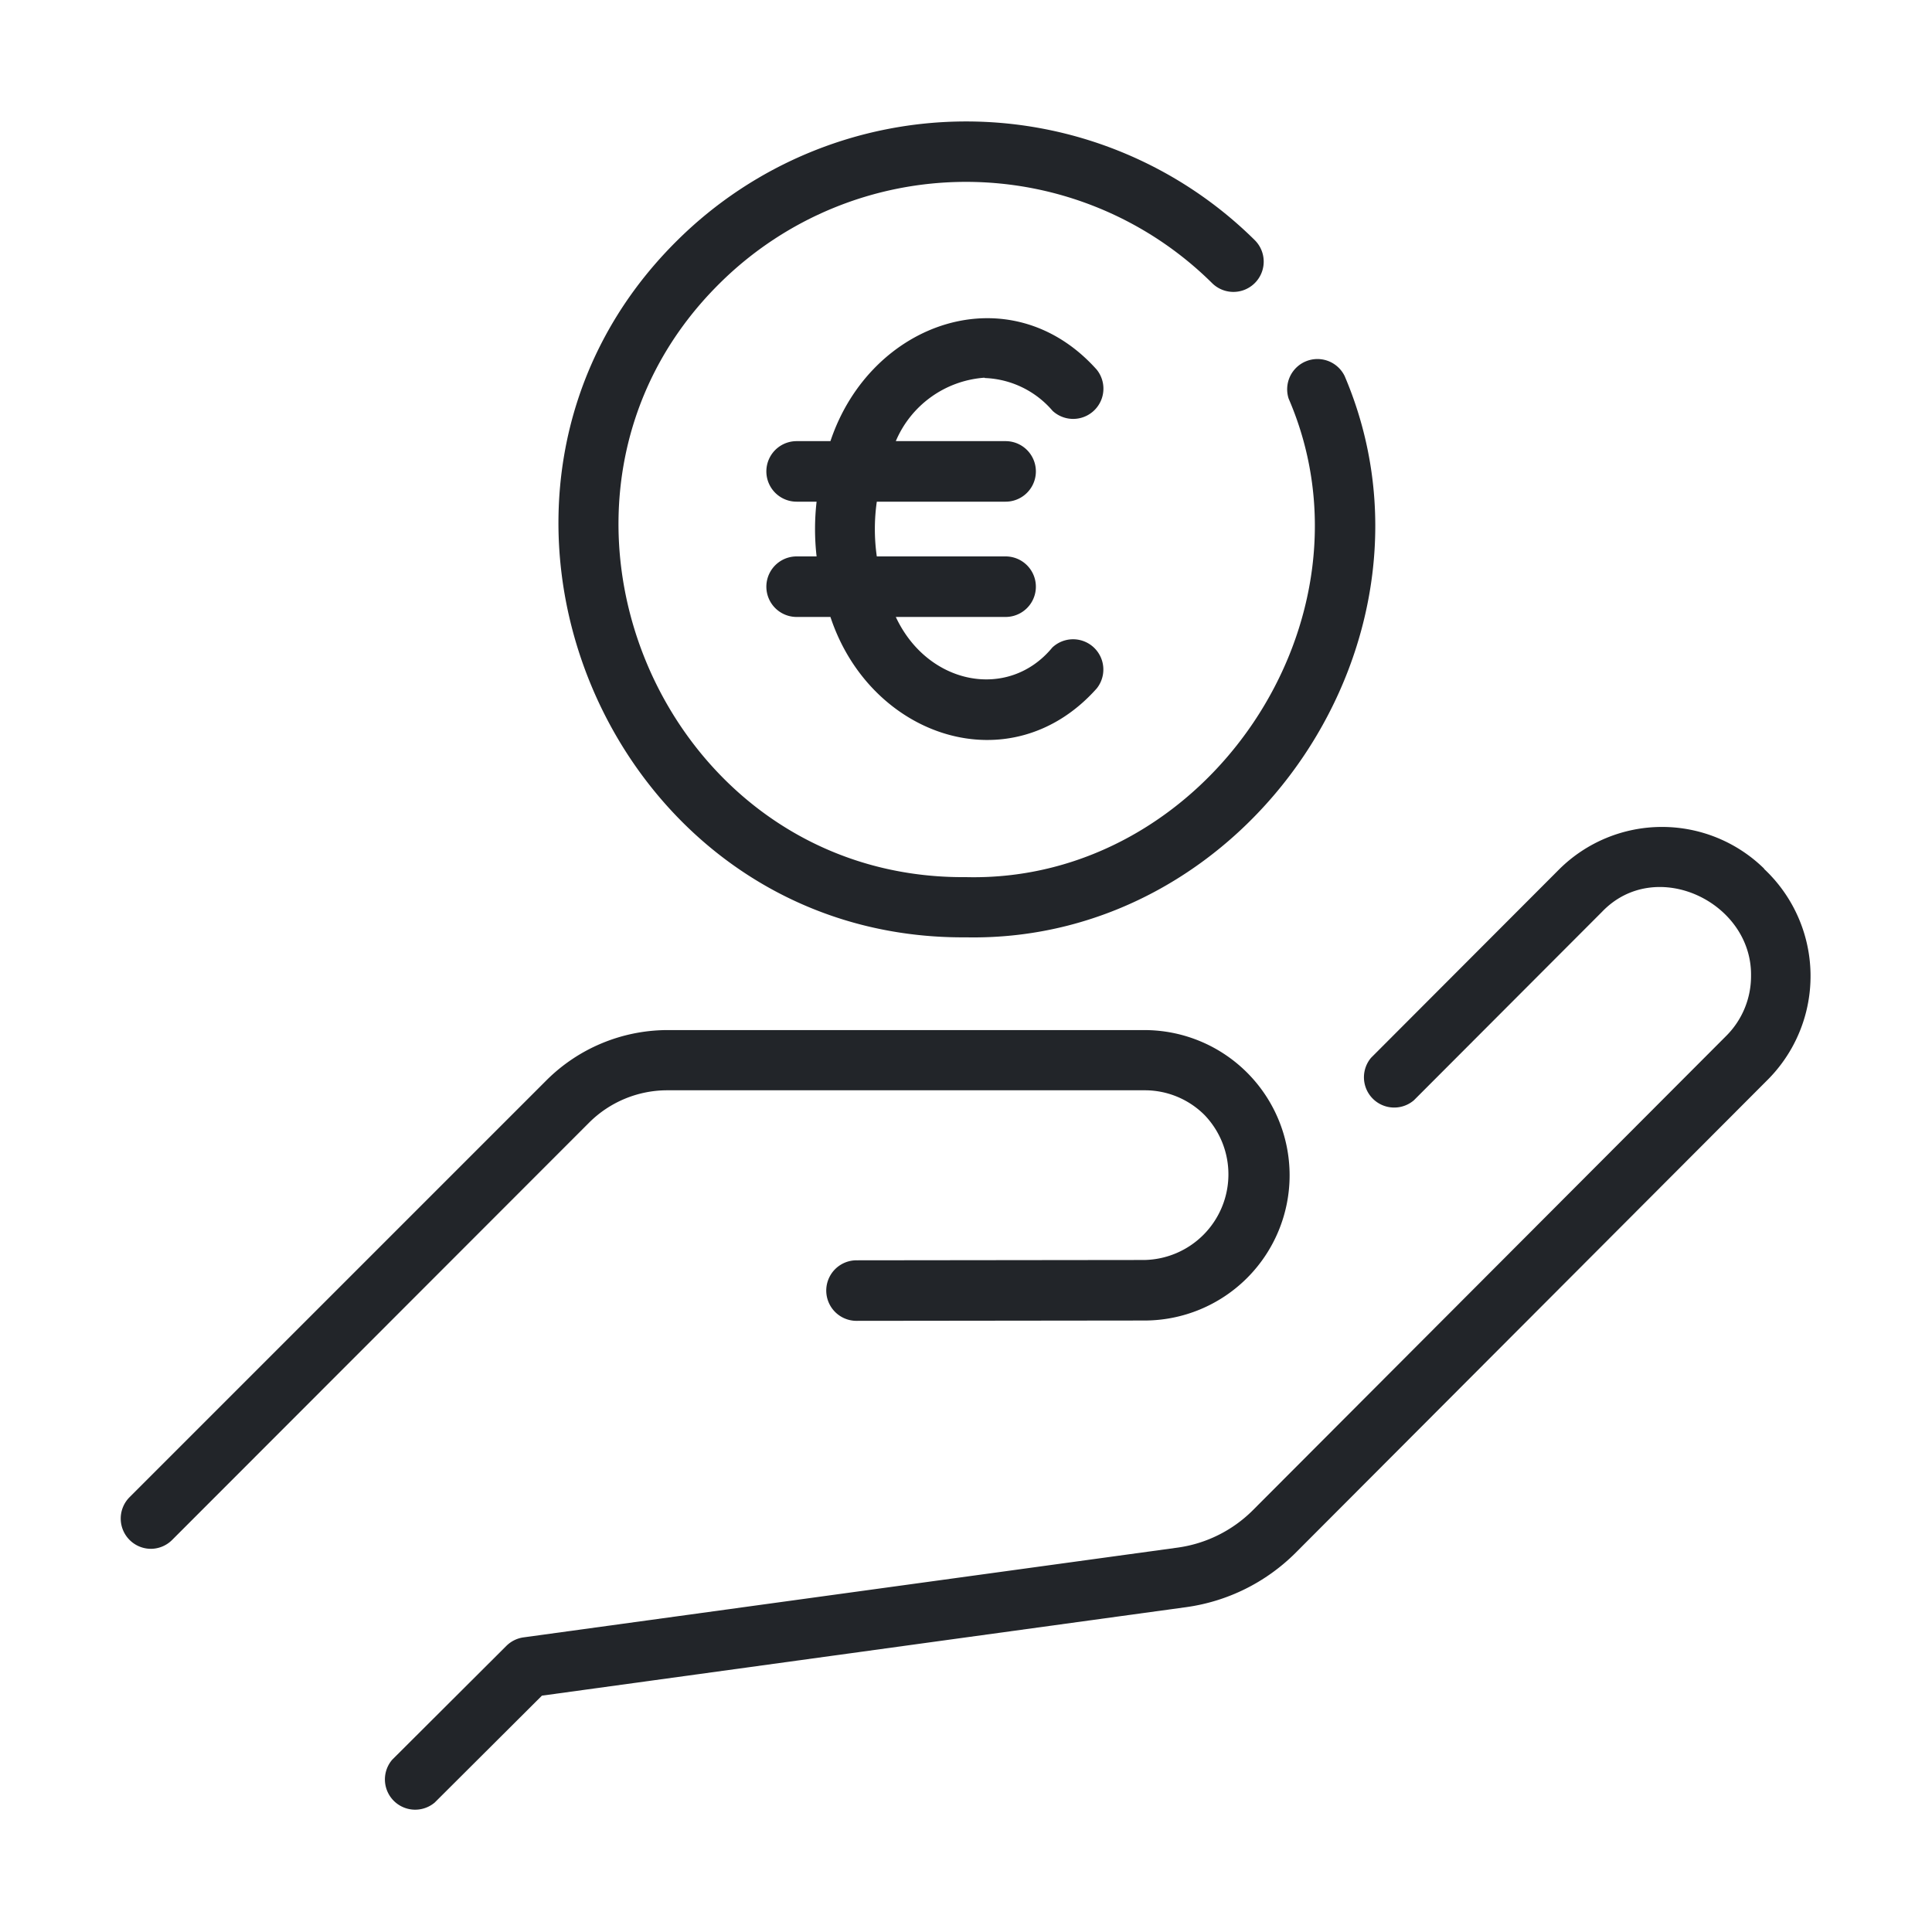 <?xml version="1.0" encoding="UTF-8"?>
<svg xmlns="http://www.w3.org/2000/svg" xmlns:xlink="http://www.w3.org/1999/xlink" version="1.1" width="48" height="48" x="0" y="0" viewBox="0 0 6 6" style="enable-background:new 0 0 512 512" xml:space="preserve" class="">
  <g>
    <path d="M3 2.911c0.881 0.017 1.521 -0.934 1.176 -1.743a0.094 0.094 0 0 0 -0.174 0.07c0.296 0.685 -0.255 1.504 -1.002 1.486 -0.952 0.008 -1.442 -1.176 -0.764 -1.845a1.086 1.086 0 0 1 1.528 0 0.094 0.094 0 0 0 0.133 -0.133 1.274 1.274 0 0 0 -1.793 0c-0.795 0.785 -0.221 2.174 0.897 2.165zM0.469 4.81a0.094 0.094 0 0 0 0.066 -0.028l1.295 -1.296a0.344 0.344 0 0 1 0.239 -0.1h1.485a0.262 0.262 0 0 1 0.187 0.077 0.266 0.266 0 0 1 -0.187 0.45l-0.894 0.001a0.094 0.094 0 0 0 0 0.188l0.894 -0.001a0.451 0.451 0 1 0 0 -0.902H2.069a0.534 0.534 0 0 0 -0.371 0.155L0.402 4.65A0.094 0.094 0 0 0 0.469 4.81z" fill="#222529" opacity="1" data-original="#000000" class=""></path>
    <path d="M5.479 2.698a0.453 0.453 0 0 0 -0.637 0.002l-0.584 0.585a0.094 0.094 0 0 0 0.133 0.132l0.584 -0.585c0.166 -0.174 0.466 -0.031 0.463 0.198a0.262 0.262 0 0 1 -0.078 0.188L3.89 4.691a0.41 0.41 0 0 1 -0.231 0.115c-0.51 0.07 -2.033 0.279 -2.033 0.279a0.094 0.094 0 0 0 -0.053 0.026l-0.355 0.354a0.094 0.094 0 0 0 0.132 0.133l0.333 -0.332c0.219 -0.03 1.535 -0.211 2.002 -0.275a0.596 0.596 0 0 0 0.337 -0.167l1.47 -1.473a0.456 0.456 0 0 0 -0.014 -0.653M3.059 1.174a0.291 0.291 0 0 1 0.21 0.102 0.094 0.094 0 0 0 0.137 -0.128c-0.267 -0.299 -0.702 -0.152 -0.827 0.222h-0.105a0.094 0.094 0 0 0 0 0.188h0.062a0.75 0.75 0 0 0 0 0.17h-0.062a0.094 0.094 0 0 0 0 0.188h0.105c0.124 0.375 0.561 0.521 0.827 0.222a0.094 0.094 0 0 0 -0.138 -0.127c-0.136 0.165 -0.387 0.117 -0.486 -0.095h0.341a0.094 0.094 0 0 0 0 -0.188h-0.4a0.6 0.6 0 0 1 0 -0.17h0.4a0.094 0.094 0 0 0 0 -0.188h-0.341a0.324 0.324 0 0 1 0.275 -0.197" fill="#222529" opacity="1" data-original="#000000" class=""></path>
  </g>
</svg>

